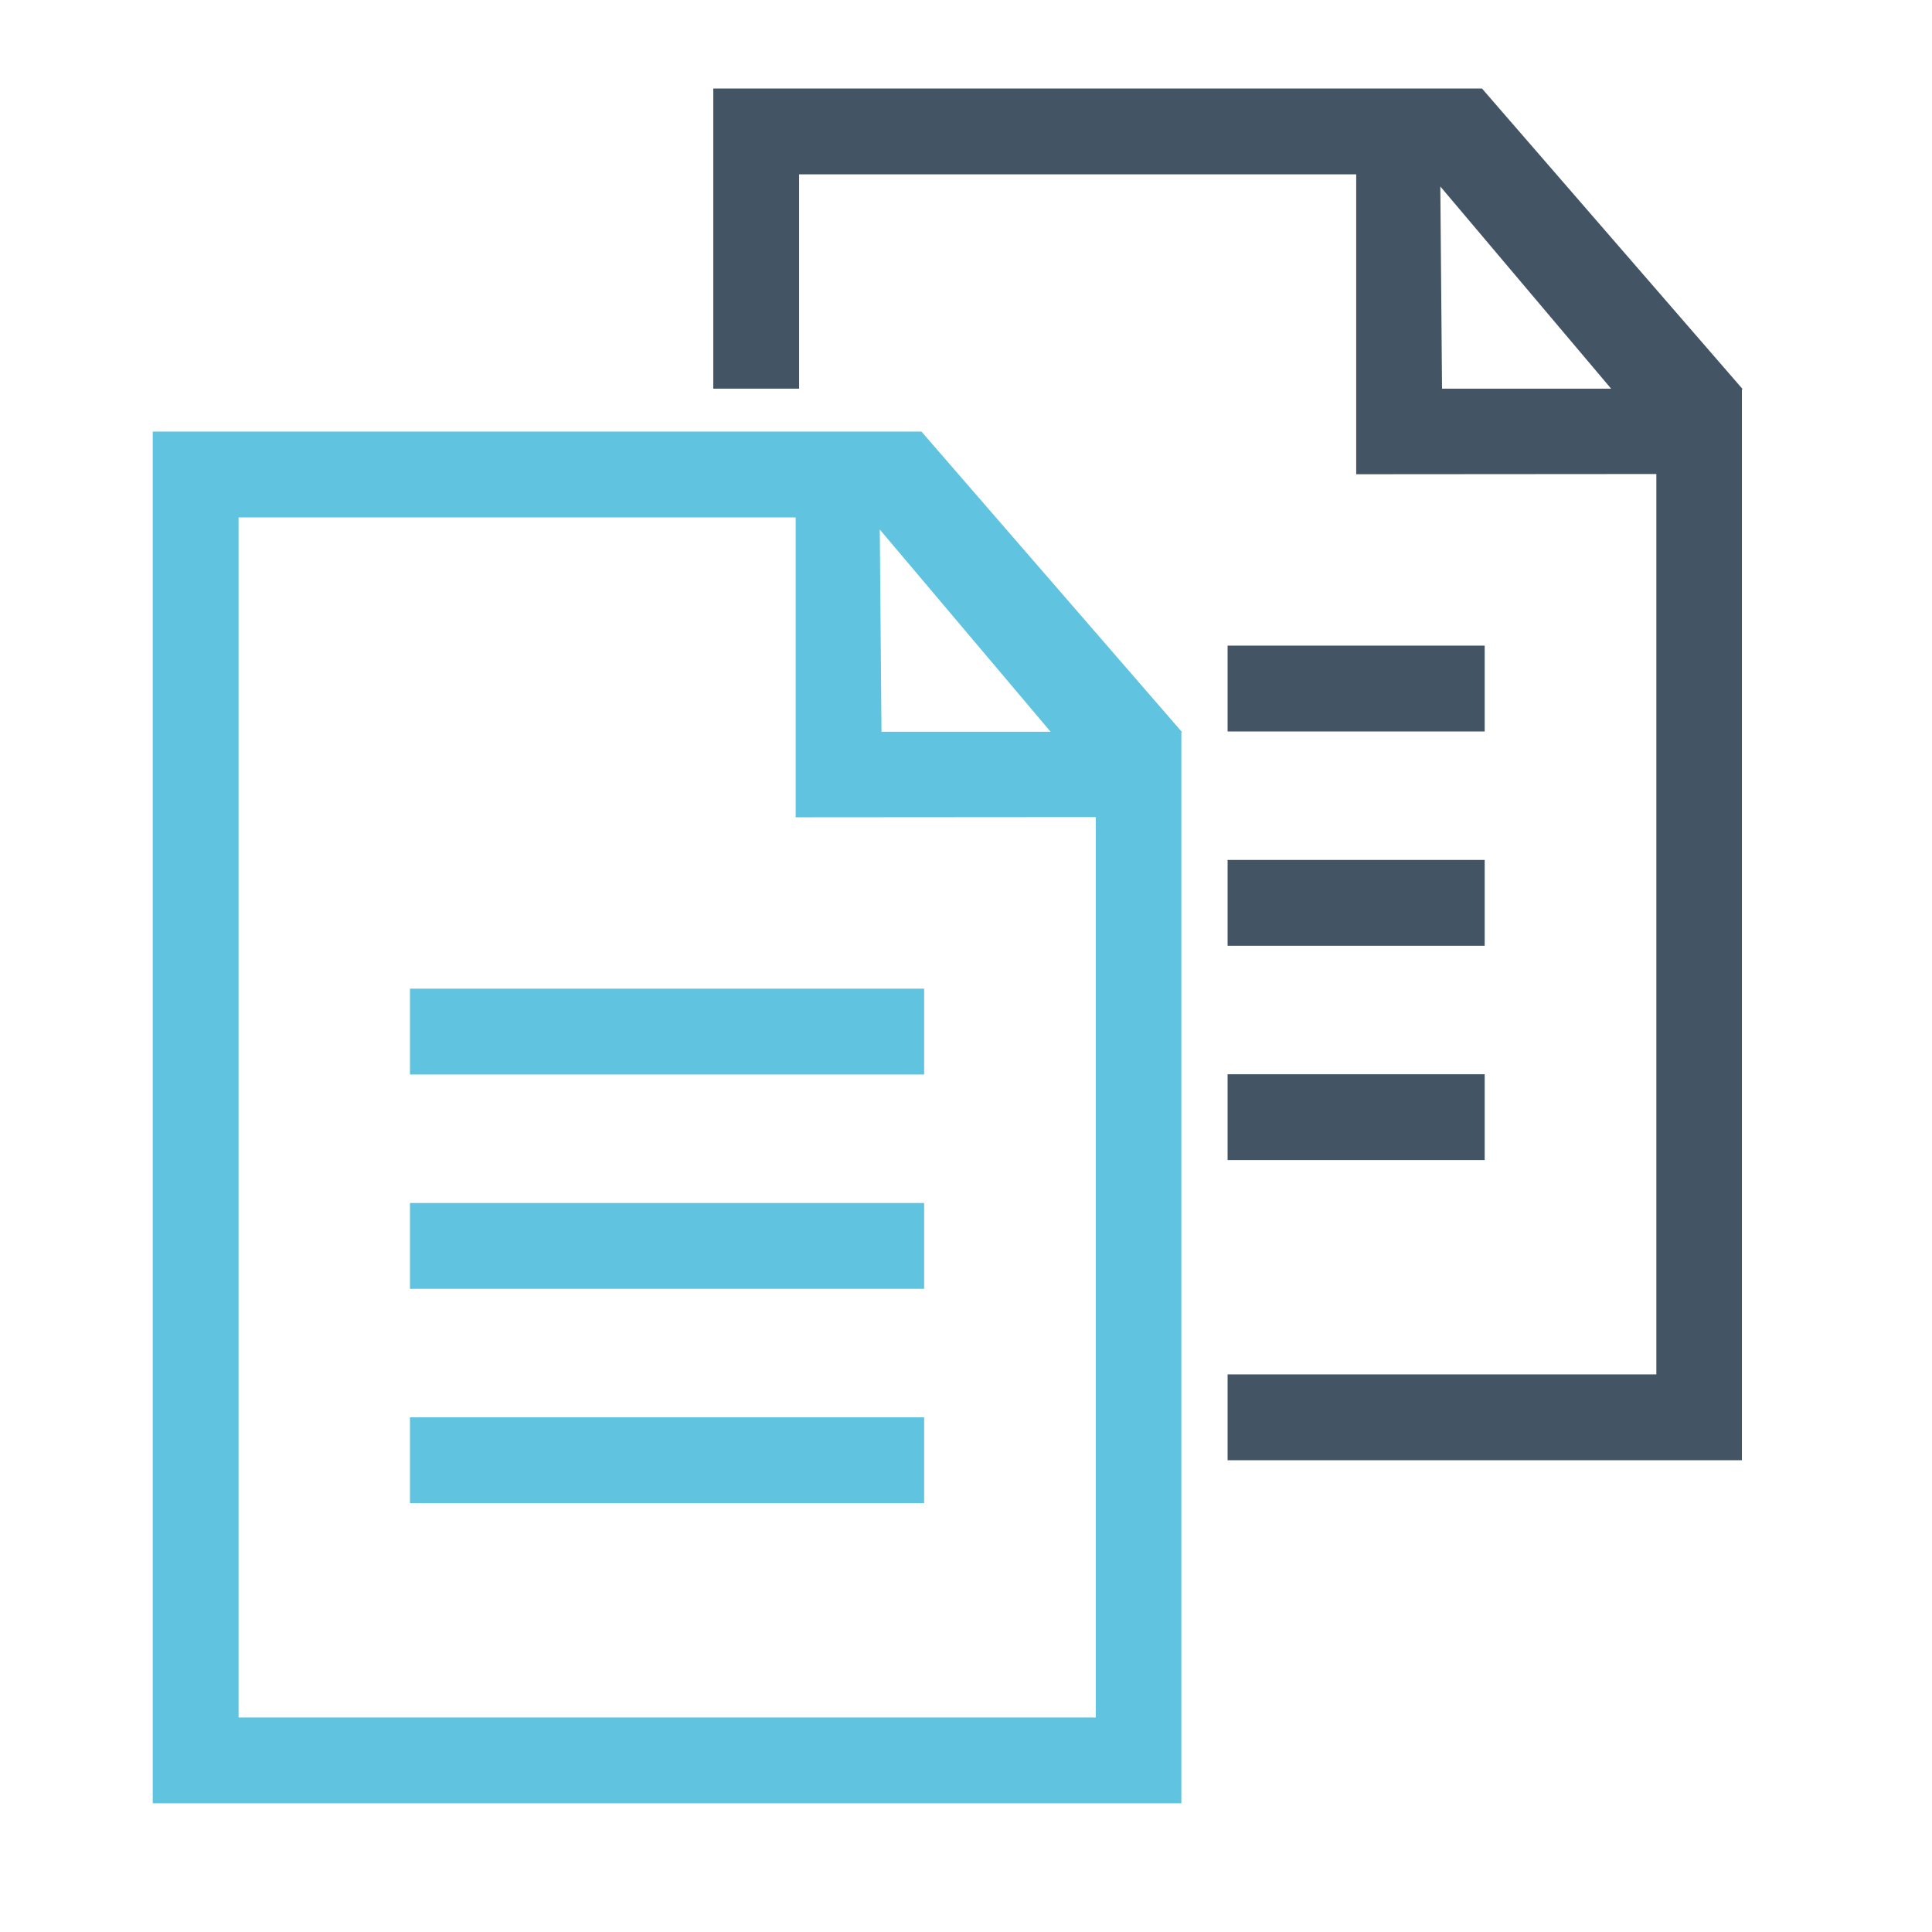 <?xml version="1.0" encoding="UTF-8" standalone="no"?>
<svg
   xmlns:dc="http://purl.org/dc/elements/1.1/"
   xmlns:cc="http://creativecommons.org/ns#"
   xmlns:rdf="http://www.w3.org/1999/02/22-rdf-syntax-ns#"
   xmlns:svg="http://www.w3.org/2000/svg"
   xmlns="http://www.w3.org/2000/svg"
   height="120"
   width="120"
   xml:space="preserve"
   viewBox="0 0 120 120"
   y="0px"
   x="0px"
   id="Layer_1"
   version="1.1"><defs
   id="defs27" />
<style
   id="style2"
   type="text/css">
	.st0{fill-rule:evenodd;clip-rule:evenodd;fill:#60C4E0;}
	.st1{fill:none;}
	.st2{fill:#435565;}
</style>
<g
   transform="matrix(0.032,0,0,0.032,-49.248,-60.329)"
   id="g22">
	<g
   id="g6">
		<path
   style="clip-rule:evenodd;fill:#60c4e0;fill-rule:evenodd"
   id="path4"
   d="m 2334.74,3970.92 h 998.02 v -166.6 H 2334.74 Z M 3327.56,2723 H 1835.47 V 5385.43 H 3832.03 V 3306.71 h 1.66 z m 250.62,582.57 h -328.2 l -3.33,-392.47 z m 87.78,1913.26 H 2002.07 V 2889.6 h 1081.32 v 582.05 l 582.57,-0.42 z M 2334.74,4386.89 h 998.02 v -166.6 h -998.02 z m 0,415.97 h 998.02 v -166.59 h -998.02 z m 0,0"
   class="st0" />
	</g>
	<g
   id="g20">
		<polygon
   style="fill:none"
   id="polygon8"
   points="4753.96,2805.36 4171.39,2805.78 4171.39,2223.73 3090.07,2223.73 3090.07,2639.7 3921.75,2639.7 3921.75,3138.45 4420.77,3138.45 4420.77,3305.05 3921.75,3305.05 3921.75,3554.42 4420.77,3554.42 4420.77,3721.02 3921.75,3721.02 3921.75,3970.4 4420.77,3970.4 4420.77,4136.99 3921.75,4136.99 3921.75,4552.96 4753.96,4552.96 "
   class="st1" />
		<polygon
   style="fill:none"
   id="polygon10"
   points="4334.66,2247.23 4337.99,2639.7 4666.18,2639.7 "
   class="st1" />
		<rect
   style="fill:#435565"
   id="rect12"
   height="166.59"
   width="499.01"
   class="st2"
   y="3970.4"
   x="3921.75" />
		<path
   style="fill:#435565"
   id="path14"
   d="M 4415.56,2057.13 H 2923.47 v 582.57 h 166.6 v -415.97 h 1081.32 v 582.05 l 582.57,-0.42 v 1747.6 h -832.2 v 166.6 h 998.28 V 2640.84 h 1.66 z m -77.57,582.57 -3.33,-392.47 331.53,392.47 z"
   class="st2" />
		<rect
   style="fill:#435565"
   id="rect16"
   height="166.6"
   width="499.01"
   class="st2"
   y="3554.42"
   x="3921.75" />
		<rect
   style="fill:#435565"
   id="rect18"
   height="166.6"
   width="499.01"
   class="st2"
   y="3138.45"
   x="3921.75" />
	</g>
</g>
</svg>